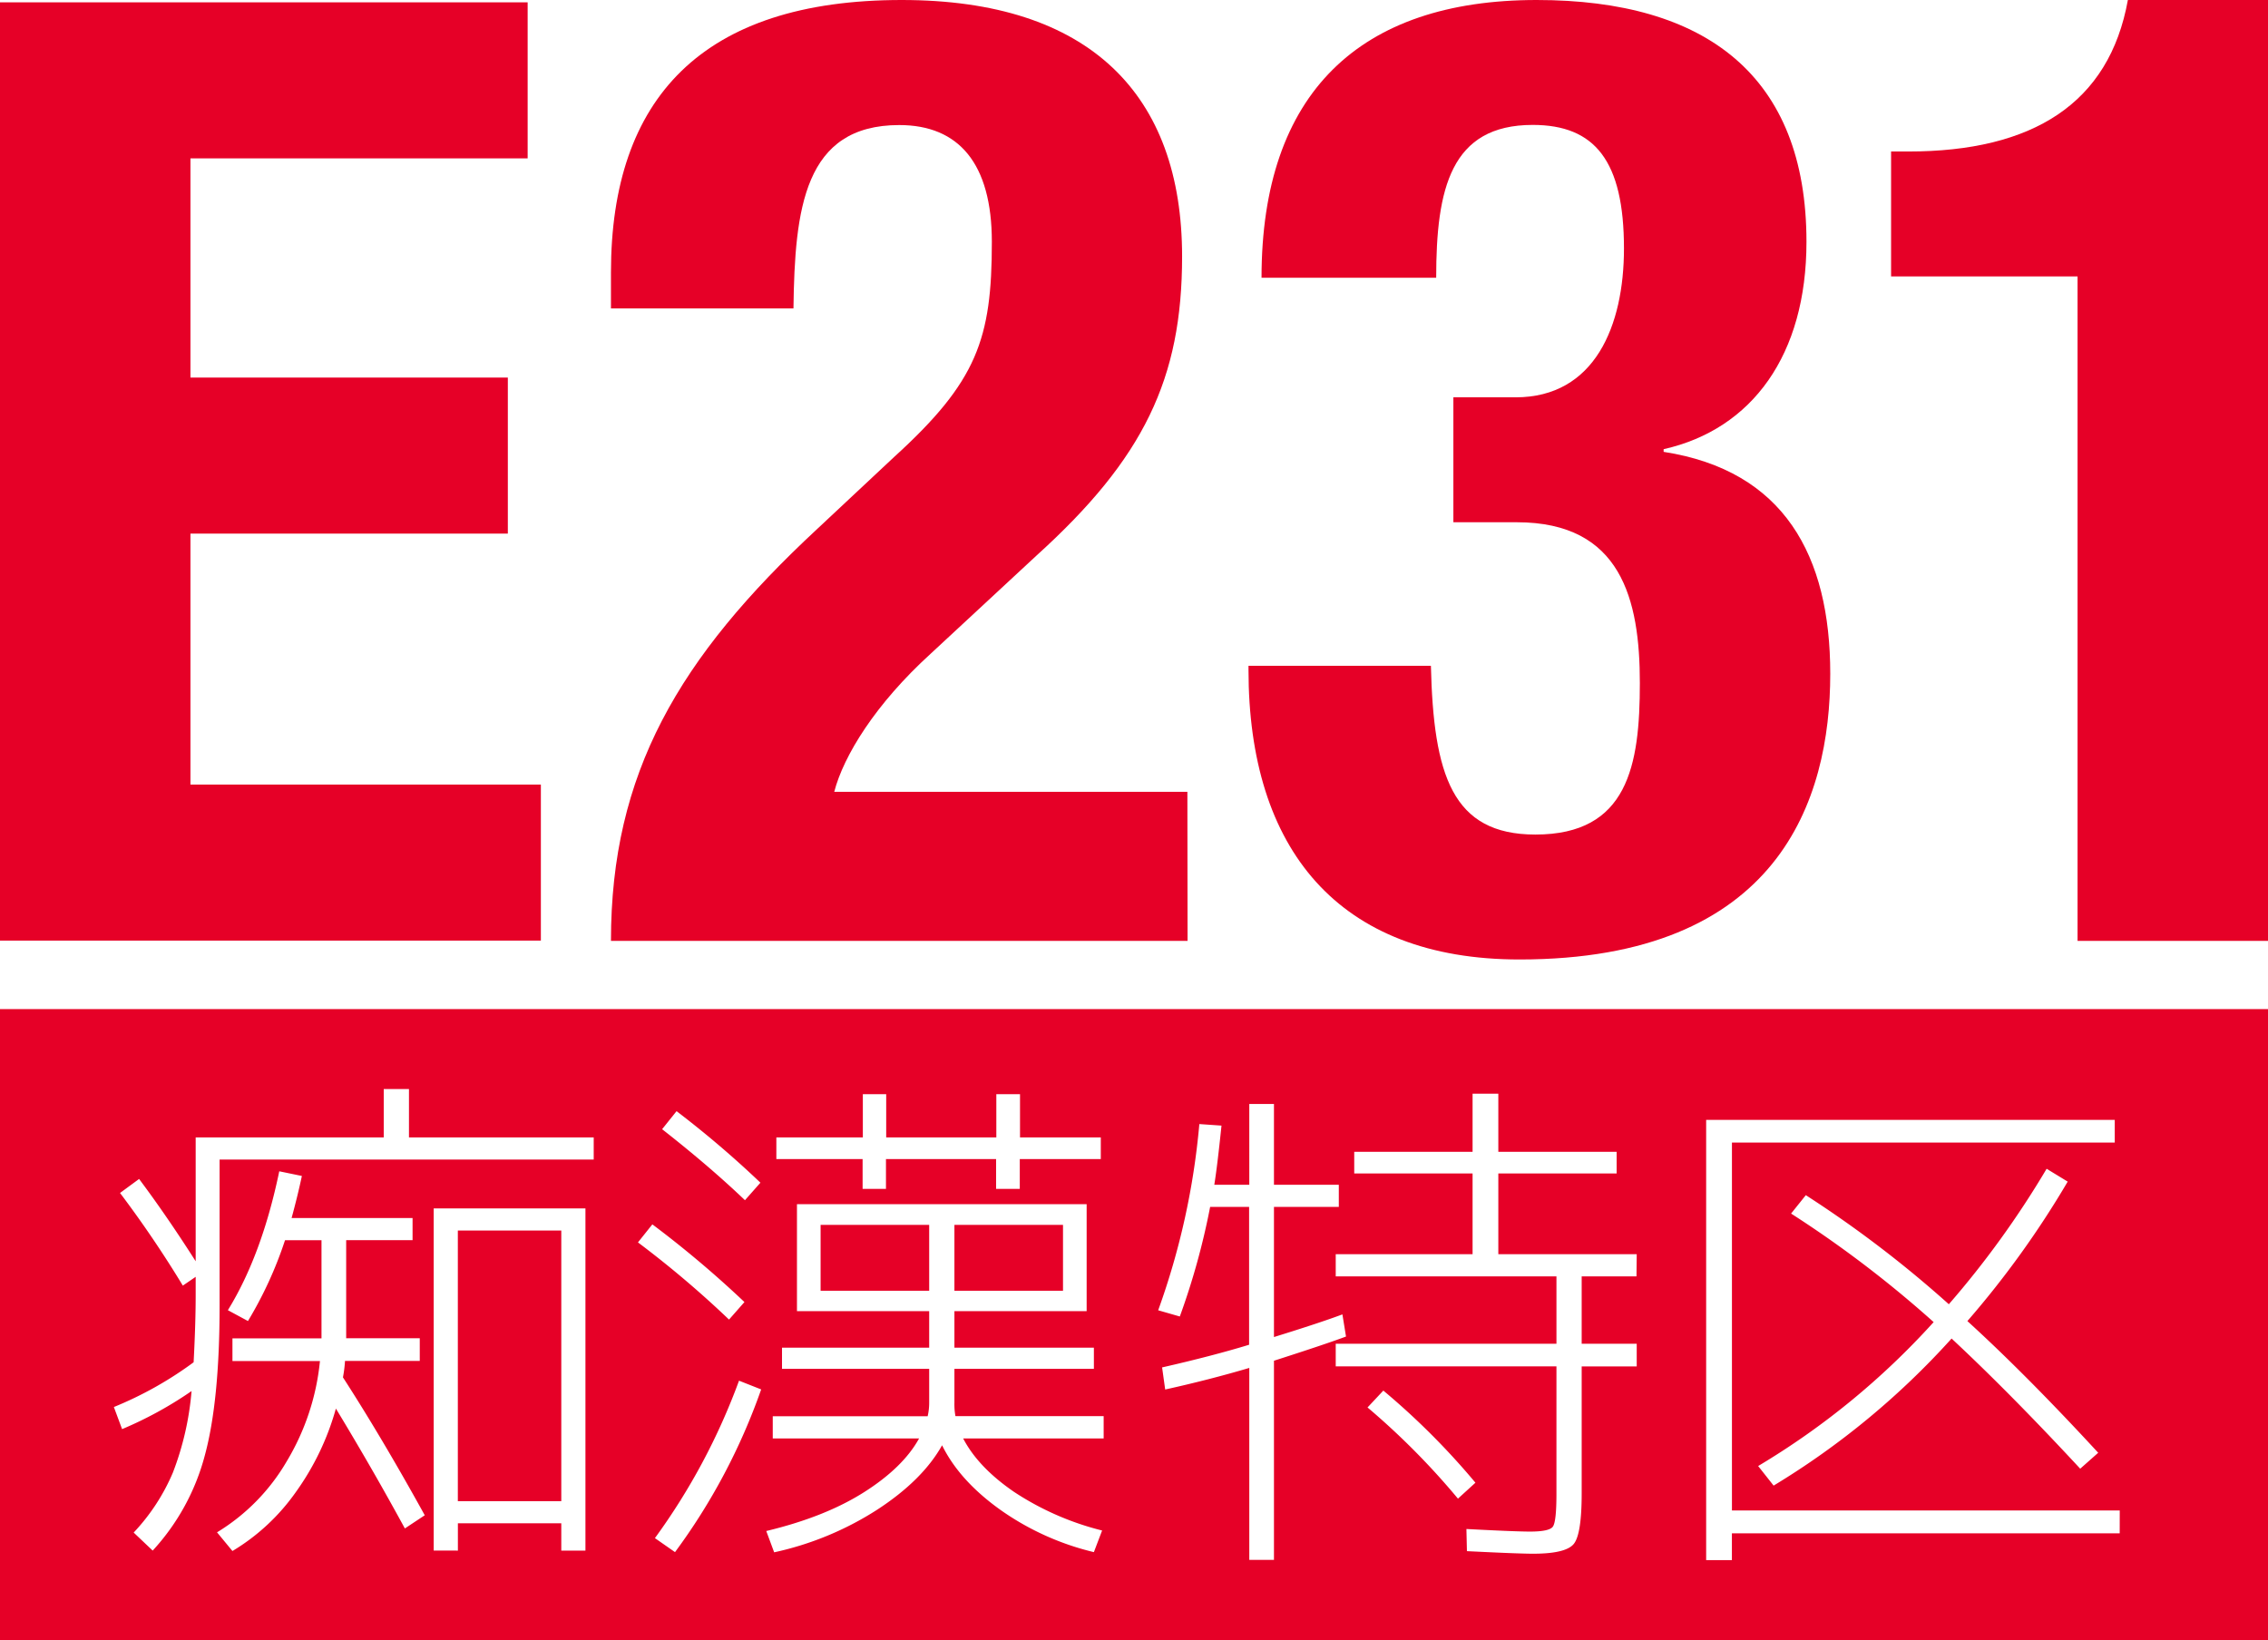 <svg xmlns="http://www.w3.org/2000/svg" viewBox="0 0 485.41 351.1"><defs><style>.cls-1{fill:#e60027;}</style></defs><g id="レイヤー_2" data-name="レイヤー 2"><g id="レイヤー_1-2" data-name="レイヤー 1"><path class="cls-1" d="M112.93.5V33.9H40.76V80.82h67.93v33.4H40.76v53.72h75v33.4H0V.5Z"/><path class="cls-1" d="M254.17,201.4H130.76c0-35.84,14.44-60.59,44.16-88.19l16.41-15.36c17.83-16.21,20.95-25.31,20.95-46.08,0-16.78-7.08-25-19.82-25-20.38,0-22.36,17.92-22.64,39.25H130.76V58.31C130.76,21.05,150.29,0,193,0c40.19,0,60,20.2,60,54.9,0,26.17-8.21,43.24-31.14,64l-22.64,21c-11.89,10.81-18.68,21.91-20.67,29.59h75.58Z"/><path class="cls-1" d="M306.25,142.51c.56,23.33,4.52,36.13,22.36,36.13,19.81,0,22.36-14.79,22.36-32.43,0-17.92-4-34.42-26.33-34.42H311.06V85.05h13.3c17,0,23.21-15.36,23.21-31.86,0-18.77-6.23-26.45-19.53-26.45-17.55,0-20.66,13.65-20.66,32.71H270C270,19.91,291,0,328.89,0c36.23,0,57.74,16.21,57.74,51.77,0,24.18-11.61,40.11-30.57,44.38v.57c25.76,4,35.66,22.18,35.66,47.5,0,27-11,61.16-66.51,61.16-38.78,0-58-23.61-58-62v-.86Z"/><path class="cls-1" d="M444.65,201.4V59.17H404.74V32.43h3.68c26.61,0,43-10.24,47-32.43h30V201.4Z"/><rect class="cls-1" x="97.99" y="263.4" width="22.14" height="57.93"/><rect class="cls-1" x="175.63" y="262.19" width="23.24" height="14.1"/><rect class="cls-1" x="204.27" y="262.19" width="23.24" height="14.1"/><path class="cls-1" d="M0,216V351.1H485.41V216Zm166.16,27.47h18.51v-9.25h5v9.25h23.57v-9.25h5.07v9.25h17.29v4.63H218.26v6.38h-5.07V248.1H189.62v6.38h-5V248.1H166.16Zm-21.36-5.62a214.61,214.61,0,0,1,17.95,15.31l-3.31,3.75q-7.49-7.17-17.73-15.2ZM86.65,327.17q-6.95-12.78-14.76-25.66a56.66,56.66,0,0,1-8.59,17.9A44.6,44.6,0,0,1,49.75,332l-3.3-4a43.23,43.23,0,0,0,14.92-15.2,51.45,51.45,0,0,0,7.11-21.47H49.75v-4.85H68.81v-21H61a84.55,84.55,0,0,1-7.93,17.29l-4.3-2.32q7.27-11.78,11-29.73l4.84,1q-.89,4.19-2.2,9H88.3v4.74H74.09v21H89.84v4.85h-16a27.19,27.19,0,0,1-.44,3.52q8.26,12.78,17.51,29.52Zm38.65,4.74h-5.17v-5.84H98v5.84H92.82V258.67H125.3Zm1.77-83.71H47v31.28q0,20.49-3.19,32.16a48.15,48.15,0,0,1-11.13,20.27l-4.07-3.86A43.34,43.34,0,0,0,37,315.22a62.86,62.86,0,0,0,4-17.46,82.14,82.14,0,0,1-14.87,8.15l-1.76-4.73a78.73,78.73,0,0,0,17.07-9.58q.45-8.6.44-14.65v-3.64l-2.75,1.88a237.15,237.15,0,0,0-13.44-19.83l4.08-3q5.94,7.94,12.11,17.62V243.47H82.13V233.12h5.4v10.35h39.54Zm12.55,13.88a225.06,225.06,0,0,1,19.71,16.63l-3.3,3.75a216.79,216.79,0,0,0-19.49-16.52Zm4.85,70.16-4.3-3a137.38,137.38,0,0,0,18-33.7l4.74,1.87A132,132,0,0,1,144.47,332.24Zm91.74-24.34H206.14q3.2,6.17,10.9,11.45a60.91,60.91,0,0,0,18.84,8.26l-1.76,4.63a58,58,0,0,1-19.94-9q-8.81-6.27-12.55-13.87-4.2,7.49-13.94,13.82a67,67,0,0,1-22,9.09L164,327.72q12.56-3,20.93-8.31t11.78-11.51H165.39v-4.74h33.15a12.68,12.68,0,0,0,.33-2.86V293h-31.5v-4.52h31.5v-7.82h-28.3v-22.9h62v22.9h-28.3v7.82h29.85V293H204.27v7.27a13.8,13.8,0,0,0,.22,2.86h31.72Zm36.45,26h-5.28V292.81q-8.6,2.54-18,4.62l-.66-4.73q10.68-2.43,18.62-4.85V258.34H259a153.62,153.62,0,0,1-6.49,23.46l-4.63-1.33a158.13,158.13,0,0,0,8.81-39.86l4.74.33c-.59,5.72-1.1,9.95-1.54,12.66h7.49V236.31h5.28V253.6h13.88v4.74H272.66V286.2q9.91-3.07,14.65-4.85l.77,4.74q-4.41,1.65-15.42,5.18Zm20-32.6,3.41-3.64a156.25,156.25,0,0,1,19.71,19.72l-3.74,3.41A157.86,157.86,0,0,0,292.71,301.29Zm57.59-28.08H338.52v14.42H350.3v4.85H338.52v27.2q0,8.6-1.65,10.74t-8.7,2.15q-3.19,0-14.21-.55l-.11-4.74q10.68.56,13.66.55c2.71,0,4.33-.35,4.84-1.05s.77-3,.77-7V292.48H285.88v-4.85h47.24V273.21H285.88v-4.74h29.29V251.18H289.84v-4.63h25.33V234.11h5.51v12.44H346v4.63H320.68v17.29H350.3Zm103.42,55h-83v5.73h-5.51V239.72h87.45v4.85H370.68v78.75h83Zm-70.38-68.39,3.2-4a242,242,0,0,1,30.61,23.35,198.52,198.52,0,0,0,20.93-29l4.51,2.75a200,200,0,0,1-21.47,29.85q12.56,11.44,28,28.19l-3.85,3.41q-15-16.18-27.53-27.86A169,169,0,0,1,379.6,318l-3.31-4.19A163.57,163.57,0,0,0,413.85,283,239.92,239.92,0,0,0,383.34,259.77Z"/></g></g></svg>